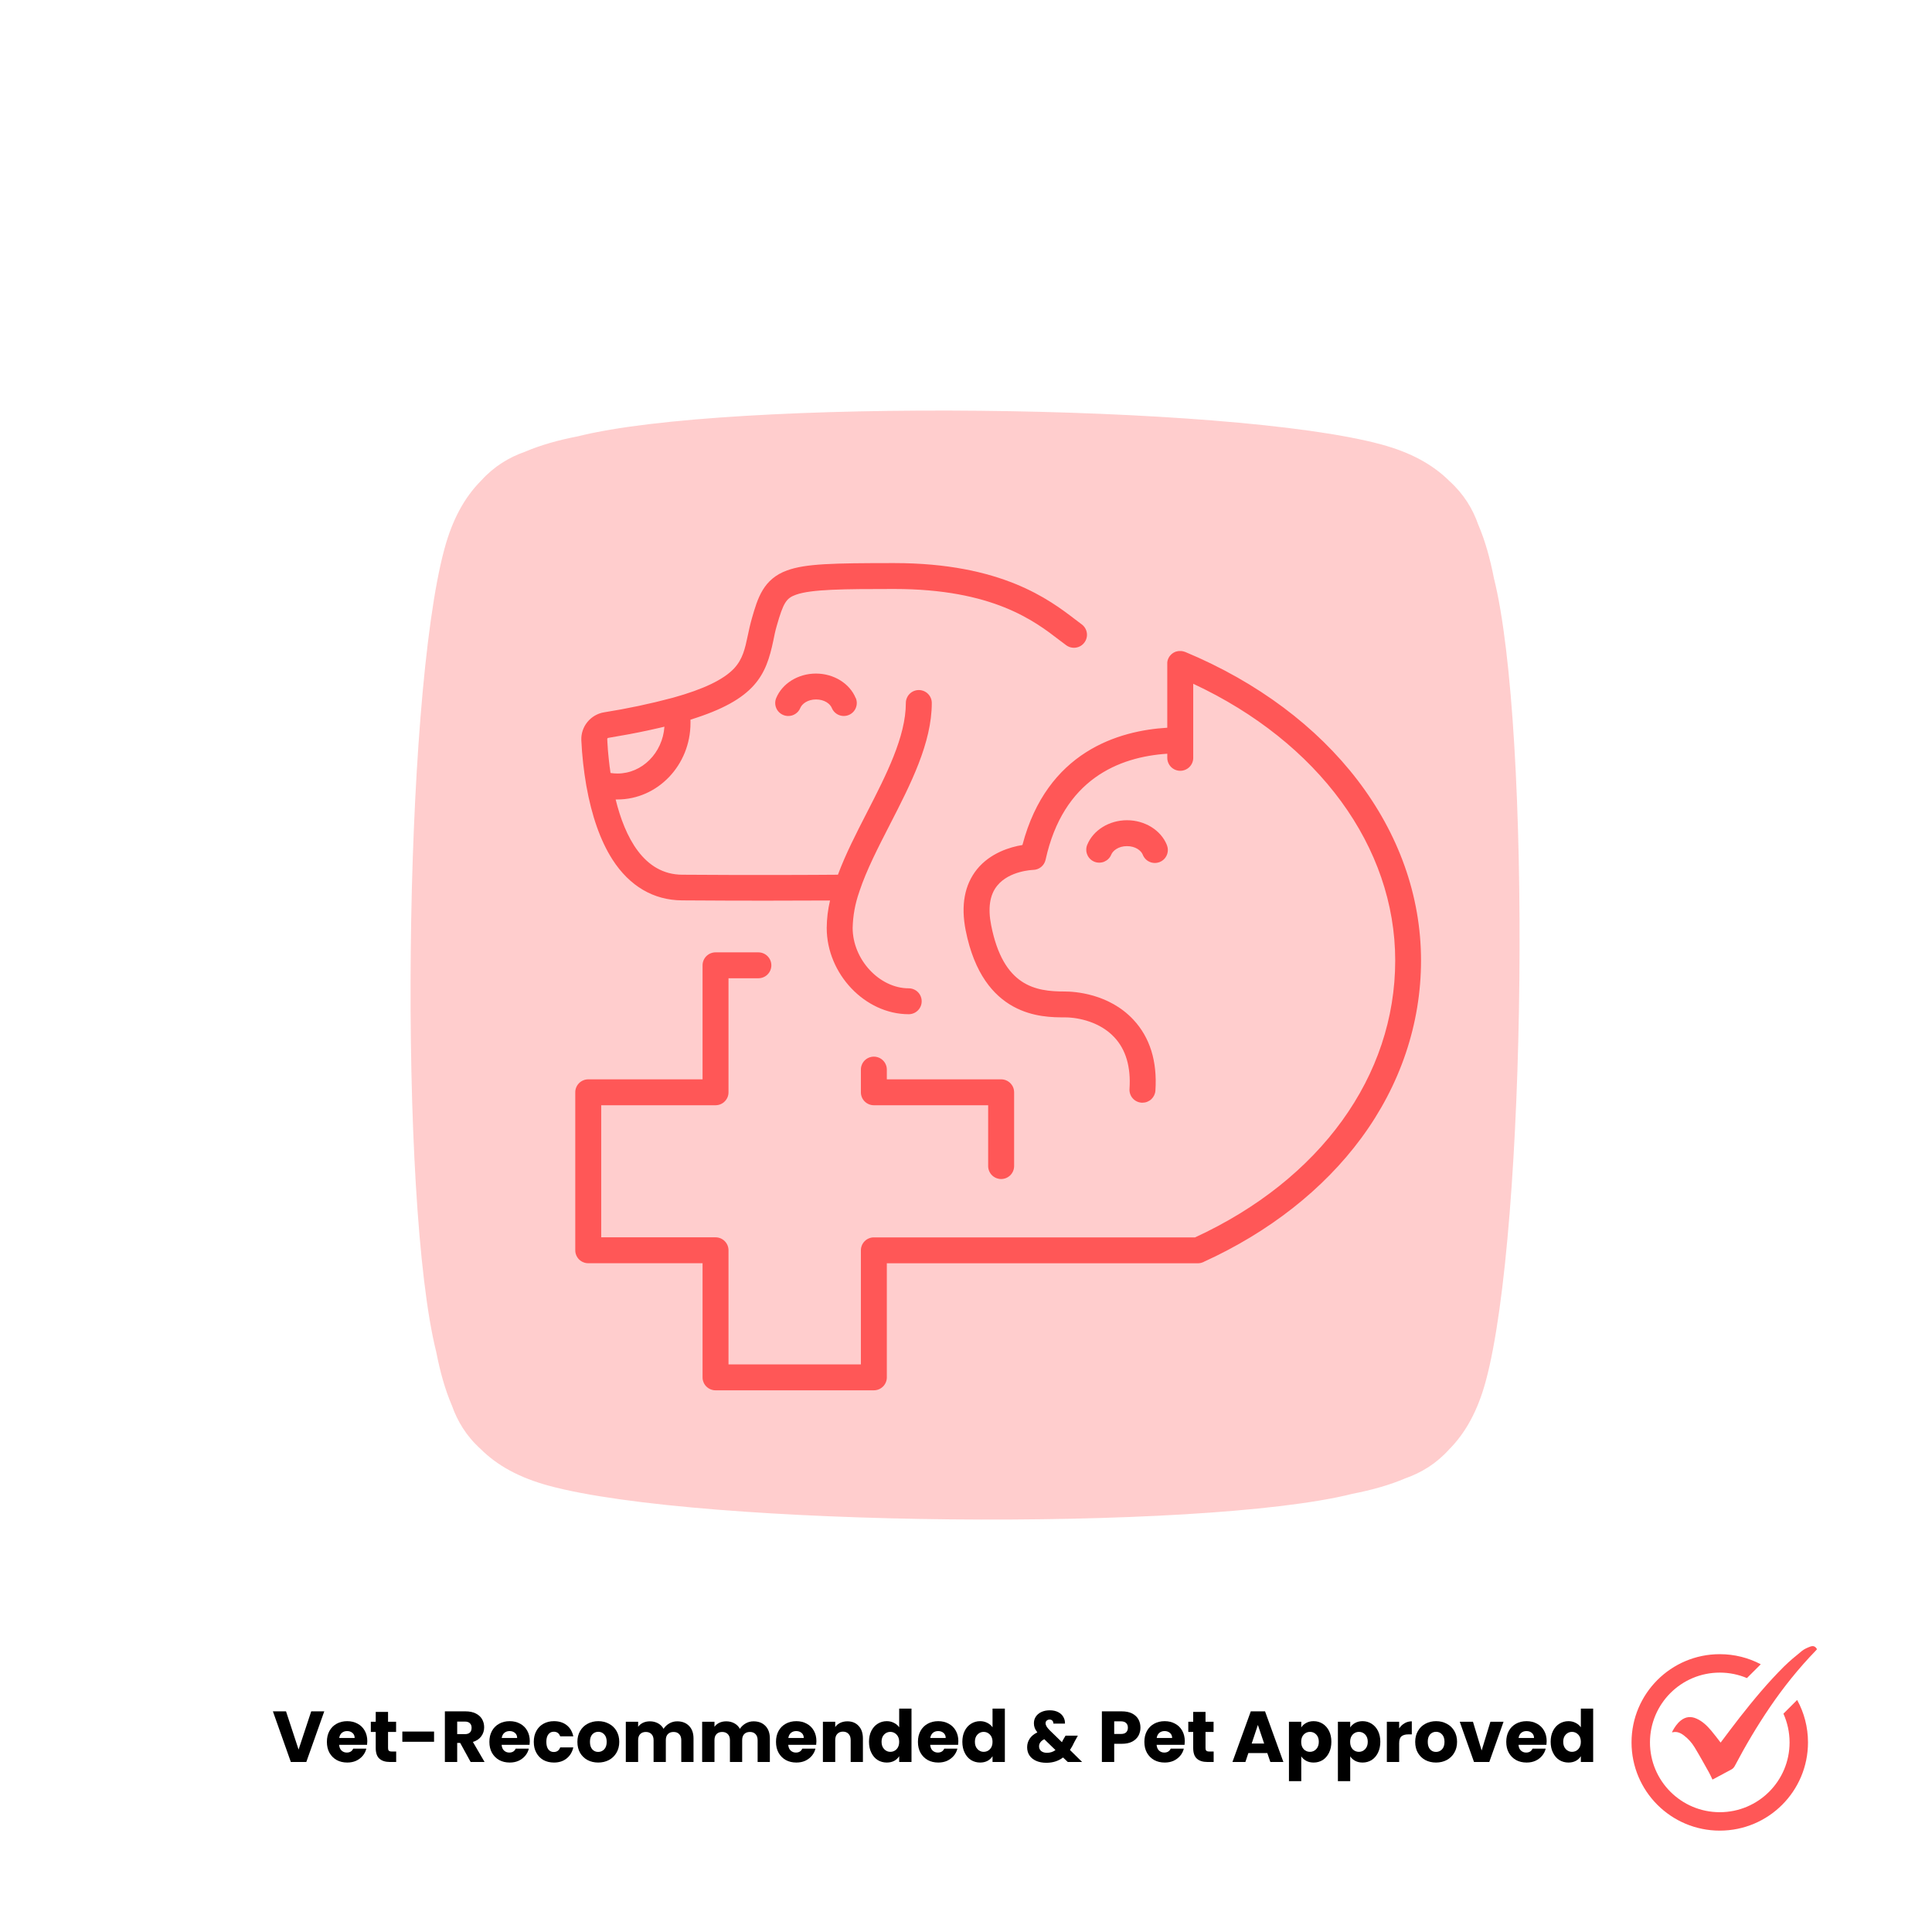 <svg xmlns="http://www.w3.org/2000/svg" xmlns:xlink="http://www.w3.org/1999/xlink" width="500" zoomAndPan="magnify" viewBox="0 0 375 375" height="500" preserveAspectRatio="xMidYMid meet" version="1.0"><defs><g/><clipPath id="4dbac9fd13"><path d="M 79.691 79.691 L 294.941 79.691 L 294.941 294.941 L 79.691 294.941 Z M 79.691 79.691 " clip-rule="nonzero"/></clipPath><clipPath id="a481478a16"><path d="M 111.609 109.293 L 275.859 109.293 L 275.859 285.543 L 111.609 285.543 Z M 111.609 109.293 " clip-rule="nonzero"/></clipPath><clipPath id="170f3e09a6"><path d="M 316.684 321 L 351 321 L 351 355.352 L 316.684 355.352 Z M 316.684 321 " clip-rule="nonzero"/></clipPath><clipPath id="1fcb30878c"><path d="M 324 319.352 L 352.684 319.352 L 352.684 346 L 324 346 Z M 324 319.352 " clip-rule="nonzero"/></clipPath></defs><g clip-path="url(#4dbac9fd13)"><path fill="#ffcdcd" d="M 262.449 289.961 C 266.344 289.199 269.785 288.227 272.797 286.934 C 275.879 285.848 278.738 284.133 281.285 281.32 C 284.504 278.07 286.828 273.801 288.371 268.133 C 296.355 238.738 297.293 141.48 289.969 112.223 C 289.207 108.324 288.234 104.883 286.941 101.867 C 285.859 98.785 284.148 95.926 281.34 93.379 C 278.09 90.148 273.812 87.816 268.133 86.273 C 238.727 78.285 141.473 77.344 112.211 84.68 C 108.32 85.434 104.887 86.406 101.875 87.695 C 98.785 88.781 95.918 90.496 93.367 93.312 C 90.141 96.562 87.812 100.836 86.273 106.508 C 78.285 135.926 77.344 233.152 84.676 262.426 C 85.438 266.332 86.41 269.781 87.711 272.805 C 88.797 275.879 90.504 278.734 93.312 281.273 C 96.562 284.5 100.836 286.828 106.508 288.371 C 135.891 296.355 233.211 297.293 262.449 289.961 " fill-opacity="1" fill-rule="evenodd"/></g><path fill="#ffcdcd" d="M 165.75 203.688 L 227.242 142.195 C 232.535 136.902 241.121 136.902 246.414 142.195 C 251.707 147.488 251.707 156.074 246.414 161.367 L 175.406 232.375 C 175.383 232.398 175.359 232.422 175.336 232.445 C 170.043 237.738 161.457 237.738 156.164 232.445 L 153.605 229.887 L 153.609 229.887 L 128.227 204.504 C 122.934 199.211 122.934 190.625 128.227 185.332 C 133.52 180.039 142.105 180.039 147.398 185.332 L 165.75 203.688 " fill-opacity="1" fill-rule="evenodd"/><g clip-path="url(#a481478a16)"><path fill="#ff5757" d="M 196.84 212.023 L 196.84 226.336 C 196.84 226.668 196.773 226.988 196.648 227.297 C 196.52 227.605 196.336 227.875 196.102 228.113 C 195.863 228.348 195.594 228.527 195.285 228.656 C 194.977 228.781 194.656 228.848 194.32 228.848 C 193.988 228.848 193.668 228.781 193.359 228.656 C 193.051 228.527 192.777 228.348 192.543 228.113 C 192.305 227.875 192.121 227.605 191.996 227.297 C 191.867 226.988 191.801 226.668 191.801 226.336 L 191.801 214.527 L 169.613 214.527 C 169.281 214.527 168.961 214.461 168.652 214.336 C 168.344 214.207 168.07 214.027 167.832 213.789 C 167.598 213.555 167.414 213.281 167.289 212.977 C 167.16 212.668 167.098 212.348 167.098 212.012 L 167.098 207.609 C 167.098 207.277 167.16 206.957 167.289 206.648 C 167.414 206.34 167.598 206.066 167.832 205.832 C 168.07 205.598 168.344 205.414 168.652 205.285 C 168.961 205.16 169.281 205.094 169.613 205.094 C 169.949 205.094 170.27 205.16 170.578 205.285 C 170.887 205.414 171.16 205.598 171.395 205.832 C 171.633 206.066 171.812 206.34 171.941 206.648 C 172.07 206.957 172.133 207.277 172.133 207.609 L 172.133 209.5 L 194.32 209.5 C 194.656 209.5 194.977 209.562 195.285 209.691 C 195.598 209.82 195.867 210.004 196.105 210.238 C 196.34 210.477 196.523 210.75 196.652 211.059 C 196.777 211.367 196.84 211.688 196.84 212.023 Z M 210.484 124.707 C 210.285 124.977 210.043 125.199 209.758 125.371 C 209.473 125.543 209.164 125.652 208.832 125.703 C 208.504 125.754 208.176 125.738 207.852 125.66 C 207.527 125.582 207.23 125.441 206.961 125.246 C 206.547 124.941 206.109 124.605 205.617 124.238 C 200.793 120.523 192.688 114.32 173.547 114.32 C 163.672 114.32 157.469 114.375 154.512 115.43 C 152.598 116.098 152.039 117.016 150.77 121.461 C 150.488 122.43 150.281 123.41 150.098 124.355 C 148.688 131.008 146.738 135.75 134.023 139.684 C 134.023 139.902 134.023 140.117 134.023 140.336 C 134.023 148.52 127.645 155.176 119.832 155.176 C 119.719 155.176 119.609 155.176 119.496 155.176 C 121.293 162.457 124.953 169.734 132.391 169.781 C 146.156 169.883 158.246 169.82 162.641 169.781 C 164.133 165.762 166.219 161.715 168.266 157.719 C 171.98 150.477 175.824 142.996 175.824 136.453 C 175.824 136.117 175.887 135.797 176.016 135.492 C 176.145 135.184 176.324 134.91 176.562 134.676 C 176.797 134.438 177.07 134.258 177.379 134.129 C 177.688 134.004 178.008 133.938 178.344 133.938 C 178.676 133.938 178.996 134.004 179.305 134.129 C 179.613 134.258 179.887 134.438 180.125 134.676 C 180.359 134.91 180.543 135.184 180.668 135.492 C 180.797 135.797 180.859 136.117 180.859 136.453 C 180.859 144.207 176.734 152.242 172.746 160.008 C 170.438 164.508 168.203 168.852 166.84 172.93 L 166.762 173.176 C 165.977 175.418 165.555 177.727 165.5 180.102 C 165.5 186.234 170.688 191.832 176.383 191.832 C 176.715 191.832 177.035 191.895 177.344 192.023 C 177.652 192.148 177.926 192.332 178.164 192.566 C 178.398 192.801 178.582 193.074 178.707 193.383 C 178.836 193.691 178.898 194.012 178.898 194.344 C 178.898 194.676 178.836 195 178.707 195.305 C 178.582 195.613 178.398 195.887 178.164 196.121 C 177.926 196.355 177.652 196.539 177.344 196.668 C 177.035 196.793 176.715 196.859 176.383 196.859 C 167.902 196.859 160.465 189.031 160.465 180.102 C 160.48 178.305 160.695 176.531 161.109 174.785 C 158.277 174.785 153.816 174.82 148.395 174.82 C 143.645 174.82 138.148 174.801 132.363 174.762 C 126.848 174.73 122.184 171.984 118.875 166.832 C 116.547 163.203 114.848 158.375 113.801 152.477 C 113.297 149.562 112.973 146.629 112.836 143.68 C 112.809 143.035 112.898 142.41 113.102 141.801 C 113.305 141.191 113.609 140.637 114.016 140.141 C 114.422 139.641 114.902 139.23 115.457 138.906 C 116.016 138.582 116.609 138.367 117.246 138.262 C 121.742 137.551 126.191 136.609 130.594 135.434 C 136.559 133.781 140.449 131.91 142.492 129.734 C 144.172 127.918 144.609 125.891 145.152 123.324 C 145.371 122.293 145.598 121.227 145.922 120.086 C 147.059 116.129 148.133 112.379 152.812 110.703 C 156.387 109.418 161.605 109.293 173.547 109.293 C 194.398 109.293 203.699 116.414 208.711 120.242 C 209.156 120.578 209.57 120.91 209.961 121.188 C 210.23 121.387 210.449 121.629 210.621 121.914 C 210.793 122.199 210.906 122.508 210.953 122.84 C 211.004 123.168 210.988 123.496 210.906 123.82 C 210.824 124.145 210.684 124.441 210.484 124.707 Z M 128.965 141.051 L 128.949 141.051 L 128.152 141.242 C 127.586 141.375 127.008 141.504 126.414 141.633 L 125.648 141.801 L 124.777 141.98 L 124.566 142.027 L 123.895 142.164 C 123.297 142.285 122.684 142.402 122.059 142.52 C 120.789 142.754 119.465 142.988 118.082 143.219 C 117.934 143.242 117.863 143.328 117.867 143.473 C 117.867 143.676 117.887 143.887 117.898 144.105 C 117.918 144.441 117.941 144.797 117.969 145.172 C 117.969 145.418 118.008 145.668 118.027 145.93 C 118.027 146.07 118.055 146.219 118.066 146.367 C 118.082 146.512 118.09 146.645 118.109 146.789 C 118.125 146.934 118.133 147.074 118.152 147.223 C 118.168 147.371 118.191 147.594 118.211 147.785 C 118.238 148.043 118.273 148.312 118.305 148.586 C 118.305 148.656 118.305 148.727 118.332 148.793 L 118.395 149.246 C 118.426 149.508 118.465 149.766 118.504 150.035 C 118.949 150.105 119.395 150.141 119.848 150.141 C 124.652 150.141 128.613 146.125 128.965 141.051 Z M 228.801 126.359 C 228.977 126.34 229.148 126.34 229.32 126.359 C 229.148 126.336 228.977 126.336 228.801 126.359 Z M 232.496 245.203 C 232.668 245.203 232.836 245.184 233.004 245.148 C 232.832 245.184 232.66 245.203 232.484 245.203 Z M 202.184 167.066 L 230.031 126.535 L 230.004 126.535 C 229.918 126.5 229.828 126.473 229.738 126.449 L 229.613 126.418 C 229.516 126.395 229.418 126.379 229.32 126.367 C 229.148 126.352 228.977 126.352 228.801 126.367 C 228.719 126.375 228.637 126.387 228.555 126.406 L 228.344 126.457 C 228.332 126.457 228.32 126.457 228.312 126.457 C 228.234 126.48 228.156 126.508 228.082 126.543 C 228.016 126.57 227.953 126.598 227.891 126.633 L 227.84 126.66 L 227.652 126.773 C 227.586 126.816 227.523 126.867 227.461 126.918 C 227.398 126.965 227.344 127.016 227.293 127.07 C 227.227 127.129 227.172 127.191 227.121 127.258 C 227.07 127.312 227.027 127.371 226.984 127.434 L 226.957 127.473 C 226.918 127.535 226.883 127.594 226.848 127.656 C 226.812 127.719 226.785 127.781 226.758 127.844 L 226.738 127.891 C 226.707 127.961 226.684 128.031 226.66 128.105 C 226.637 128.18 226.617 128.258 226.598 128.336 C 226.598 128.336 226.598 128.355 226.598 128.363 C 226.598 128.438 226.574 128.516 226.566 128.594 C 226.562 128.68 226.562 128.766 226.566 128.852 L 226.566 141.25 C 217.105 141.812 203.223 145.887 198.453 164.016 C 196.102 164.402 192.25 165.52 189.645 168.711 C 187.215 171.727 186.473 175.707 187.441 180.602 C 190.801 197.469 202.301 197.469 206.633 197.469 C 209.551 197.469 213.617 198.473 216.281 201.324 C 218.527 203.715 219.52 207.086 219.238 211.348 C 219.215 211.684 219.254 212.008 219.363 212.324 C 219.469 212.645 219.633 212.926 219.852 213.18 C 220.074 213.43 220.336 213.629 220.637 213.777 C 220.938 213.926 221.254 214.008 221.59 214.031 C 221.645 214.035 221.699 214.035 221.758 214.031 C 222.074 214.031 222.383 213.973 222.68 213.855 C 222.977 213.734 223.242 213.57 223.477 213.352 C 223.707 213.133 223.891 212.879 224.027 212.594 C 224.164 212.305 224.246 212.004 224.266 211.684 C 224.645 205.988 223.199 201.344 219.965 197.898 C 215.223 192.84 208.562 192.449 206.637 192.449 C 200.973 192.449 194.738 191.441 192.391 179.629 C 191.719 176.277 192.113 173.684 193.547 171.922 C 195.895 168.988 200.488 168.852 200.523 168.848 C 200.809 168.844 201.082 168.793 201.352 168.695 C 201.617 168.598 201.859 168.461 202.082 168.281 C 202.301 168.102 202.484 167.891 202.633 167.652 C 202.781 167.41 202.887 167.148 202.949 166.871 C 206.383 151.227 217.199 146.91 226.57 146.297 L 226.57 147.098 C 226.57 147.43 226.633 147.75 226.762 148.059 C 226.891 148.367 227.07 148.637 227.309 148.875 C 227.543 149.109 227.816 149.289 228.125 149.418 C 228.434 149.547 228.754 149.609 229.086 149.609 C 229.422 149.609 229.742 149.547 230.051 149.418 C 230.359 149.289 230.633 149.109 230.867 148.875 C 231.105 148.637 231.285 148.367 231.414 148.059 C 231.543 147.75 231.605 147.43 231.605 147.098 L 231.605 132.719 C 255.891 144.055 270.809 164.359 270.809 186.426 C 270.809 208.879 256.301 228.949 231.965 240.176 L 169.613 240.176 C 169.281 240.176 168.961 240.238 168.652 240.367 C 168.344 240.492 168.07 240.676 167.832 240.91 C 167.598 241.148 167.414 241.418 167.289 241.727 C 167.16 242.035 167.098 242.355 167.098 242.688 L 167.098 264.832 L 141.402 264.832 L 141.402 242.68 C 141.402 242.344 141.34 242.023 141.211 241.715 C 141.082 241.41 140.902 241.137 140.664 240.902 C 140.43 240.664 140.156 240.484 139.848 240.355 C 139.539 240.227 139.219 240.164 138.883 240.164 L 116.695 240.164 L 116.695 214.527 L 138.883 214.527 C 139.219 214.527 139.539 214.461 139.848 214.336 C 140.156 214.207 140.43 214.027 140.664 213.789 C 140.902 213.555 141.082 213.281 141.211 212.977 C 141.34 212.668 141.402 212.348 141.402 212.012 L 141.402 189.879 L 147.199 189.879 C 147.531 189.879 147.855 189.816 148.164 189.688 C 148.473 189.562 148.742 189.379 148.98 189.145 C 149.215 188.91 149.398 188.637 149.527 188.328 C 149.652 188.02 149.719 187.699 149.719 187.367 C 149.719 187.035 149.652 186.711 149.527 186.406 C 149.398 186.098 149.215 185.824 148.98 185.59 C 148.742 185.355 148.473 185.172 148.164 185.043 C 147.855 184.918 147.531 184.852 147.199 184.852 L 138.883 184.852 C 138.551 184.852 138.23 184.918 137.922 185.043 C 137.613 185.172 137.34 185.355 137.102 185.59 C 136.867 185.824 136.684 186.098 136.559 186.406 C 136.43 186.711 136.367 187.035 136.367 187.367 L 136.367 209.5 L 114.18 209.5 C 113.844 209.5 113.523 209.562 113.215 209.691 C 112.906 209.816 112.633 210 112.398 210.234 C 112.16 210.473 111.98 210.742 111.852 211.051 C 111.723 211.359 111.66 211.68 111.66 212.012 L 111.66 242.68 C 111.66 243.012 111.723 243.332 111.852 243.641 C 111.98 243.949 112.16 244.219 112.398 244.457 C 112.633 244.691 112.906 244.871 113.215 245 C 113.523 245.129 113.844 245.191 114.18 245.191 L 136.367 245.191 L 136.367 267.344 C 136.367 267.676 136.43 268 136.559 268.305 C 136.684 268.613 136.867 268.887 137.102 269.121 C 137.34 269.355 137.613 269.539 137.922 269.668 C 138.23 269.793 138.551 269.859 138.883 269.859 L 169.613 269.859 C 169.949 269.859 170.27 269.793 170.578 269.668 C 170.887 269.539 171.16 269.355 171.395 269.121 C 171.633 268.887 171.812 268.613 171.941 268.305 C 172.07 268 172.133 267.676 172.133 267.344 L 172.133 245.203 L 232.484 245.203 C 232.656 245.203 232.828 245.184 232.996 245.152 L 233.012 245.152 C 233.086 245.133 233.164 245.113 233.238 245.09 C 233.316 245.066 233.391 245.039 233.469 245.008 L 233.582 244.957 L 233.633 244.93 C 246.305 239.164 256.879 230.855 264.219 220.906 C 271.809 210.617 275.82 198.691 275.82 186.43 C 275.82 161.238 258.273 138.305 230.031 126.535 Z M 205.617 285.535 L 205.68 285.508 L 205.73 285.484 Z M 166.098 135.516 C 164.938 132.66 161.836 130.738 158.375 130.738 C 154.918 130.738 151.82 132.66 150.652 135.516 C 150.527 135.824 150.465 136.145 150.469 136.477 C 150.473 136.812 150.539 137.129 150.668 137.438 C 150.801 137.742 150.984 138.016 151.223 138.246 C 151.461 138.48 151.734 138.66 152.047 138.785 C 152.348 138.91 152.664 138.973 152.992 138.973 C 153.508 138.977 153.98 138.836 154.41 138.547 C 154.836 138.262 155.148 137.883 155.344 137.402 C 155.68 136.613 156.762 135.762 158.395 135.762 C 160.031 135.762 161.125 136.613 161.449 137.402 C 161.574 137.711 161.754 137.984 161.988 138.223 C 162.223 138.461 162.496 138.645 162.801 138.773 C 163.109 138.902 163.43 138.969 163.766 138.969 C 164.098 138.973 164.422 138.91 164.73 138.785 C 165.039 138.66 165.312 138.48 165.551 138.246 C 165.789 138.012 165.973 137.742 166.102 137.434 C 166.23 137.125 166.297 136.809 166.301 136.473 C 166.301 136.141 166.242 135.82 166.117 135.512 Z M 226.477 163.98 C 225.312 161.125 222.211 159.207 218.75 159.207 C 215.293 159.207 212.191 161.125 211.027 163.984 C 210.902 164.293 210.84 164.613 210.844 164.945 C 210.844 165.281 210.91 165.602 211.043 165.906 C 211.172 166.215 211.355 166.484 211.594 166.719 C 211.832 166.953 212.105 167.133 212.414 167.258 C 212.723 167.383 213.047 167.445 213.379 167.441 C 213.715 167.441 214.035 167.375 214.344 167.246 C 214.648 167.113 214.922 166.93 215.156 166.695 C 215.391 166.457 215.57 166.184 215.695 165.875 C 216.031 165.086 217.109 164.234 218.746 164.234 C 220.387 164.234 221.477 165.086 221.801 165.875 C 221.922 166.191 222.098 166.473 222.332 166.719 C 222.566 166.965 222.836 167.156 223.148 167.289 C 223.461 167.426 223.785 167.496 224.125 167.5 C 224.465 167.504 224.793 167.441 225.105 167.316 C 225.422 167.188 225.699 167.004 225.938 166.766 C 226.18 166.523 226.363 166.246 226.488 165.934 C 226.617 165.621 226.68 165.293 226.676 164.953 C 226.672 164.617 226.602 164.293 226.465 163.98 Z M 226.477 163.98 " fill-opacity="1" fill-rule="nonzero"/></g><g clip-path="url(#170f3e09a6)"><path fill="#ff5757" d="M 348.824 329.961 L 346.16 332.625 C 346.926 334.324 347.355 336.215 347.355 338.199 C 347.355 345.684 341.289 351.746 333.809 351.746 C 326.324 351.746 320.258 345.684 320.258 338.199 C 320.258 330.719 326.324 324.652 333.809 324.652 C 335.676 324.652 337.457 325.031 339.078 325.715 L 341.762 323.031 C 339.387 321.781 336.68 321.074 333.805 321.074 C 324.348 321.074 316.68 328.742 316.68 338.199 C 316.68 347.66 324.348 355.324 333.805 355.324 C 343.266 355.324 350.93 347.66 350.93 338.199 C 350.93 335.215 350.168 332.406 348.824 329.961 Z M 348.824 329.961 " fill-opacity="1" fill-rule="nonzero"/></g><g clip-path="url(#1fcb30878c)"><path fill="#ff5757" d="M 332.387 345.418 C 332.156 344.938 331.961 344.473 331.715 344.035 C 330.797 342.398 329.895 340.758 328.922 339.156 C 328.383 338.27 327.691 337.484 326.852 336.852 C 326.184 336.344 325.457 336.008 324.539 336.262 C 324.574 336.156 324.594 336.082 324.629 336.016 C 325.051 335.242 325.535 334.512 326.234 333.953 C 327.184 333.199 328.199 333.086 329.312 333.59 C 330.461 334.105 331.328 334.957 332.125 335.887 C 332.762 336.637 333.344 337.434 333.961 338.219 C 333.973 338.211 334.004 338.195 334.023 338.168 C 335.238 336.566 336.43 334.945 337.672 333.363 C 340.379 329.914 343.18 326.539 346.297 323.449 C 347.383 322.379 348.57 321.402 349.758 320.441 C 350.219 320.07 350.797 319.82 351.355 319.609 C 351.977 319.375 352.371 319.566 352.68 320.113 C 352.605 320.199 352.527 320.289 352.445 320.379 C 349.137 323.793 346.172 327.488 343.5 331.418 C 341.023 335.066 338.781 338.855 336.727 342.758 C 336.555 343.086 336.332 343.32 335.996 343.492 C 334.793 344.117 333.605 344.766 332.387 345.418 Z M 332.387 345.418 " fill-opacity="1" fill-rule="nonzero"/></g><g fill="#000000" fill-opacity="1"><g transform="translate(52.845, 342)"><g><path d="M 10.094 -9.828 L 6.609 0 L 3.609 0 L 0.125 -9.828 L 2.672 -9.828 L 5.109 -2.406 L 7.562 -9.828 Z M 10.094 -9.828 "/></g></g></g><g fill="#000000" fill-opacity="1"><g transform="translate(63.059, 342)"><g><path d="M 8.234 -4.031 C 8.234 -3.812 8.219 -3.578 8.188 -3.328 L 2.766 -3.328 C 2.805 -2.848 2.961 -2.477 3.234 -2.219 C 3.516 -1.957 3.852 -1.828 4.25 -1.828 C 4.852 -1.828 5.27 -2.082 5.5 -2.594 L 8.047 -2.594 C 7.922 -2.07 7.688 -1.609 7.344 -1.203 C 7 -0.797 6.57 -0.473 6.062 -0.234 C 5.551 -0.004 4.977 0.109 4.344 0.109 C 3.57 0.109 2.891 -0.051 2.297 -0.375 C 1.703 -0.707 1.234 -1.176 0.891 -1.781 C 0.555 -2.383 0.391 -3.094 0.391 -3.906 C 0.391 -4.719 0.555 -5.426 0.891 -6.031 C 1.223 -6.633 1.688 -7.098 2.281 -7.422 C 2.875 -7.754 3.562 -7.922 4.344 -7.922 C 5.094 -7.922 5.758 -7.758 6.344 -7.438 C 6.938 -7.125 7.398 -6.672 7.734 -6.078 C 8.066 -5.492 8.234 -4.812 8.234 -4.031 Z M 5.781 -4.656 C 5.781 -5.07 5.641 -5.398 5.359 -5.641 C 5.078 -5.879 4.727 -6 4.312 -6 C 3.906 -6 3.566 -5.883 3.297 -5.656 C 3.023 -5.426 2.852 -5.094 2.781 -4.656 Z M 5.781 -4.656 "/></g></g></g><g fill="#000000" fill-opacity="1"><g transform="translate(71.679, 342)"><g><path d="M 5.219 -2.031 L 5.219 0 L 4 0 C 3.133 0 2.457 -0.211 1.969 -0.641 C 1.488 -1.066 1.25 -1.758 1.25 -2.719 L 1.25 -5.828 L 0.297 -5.828 L 0.297 -7.812 L 1.25 -7.812 L 1.25 -9.719 L 3.641 -9.719 L 3.641 -7.812 L 5.203 -7.812 L 5.203 -5.828 L 3.641 -5.828 L 3.641 -2.688 C 3.641 -2.457 3.691 -2.289 3.797 -2.188 C 3.91 -2.082 4.102 -2.031 4.375 -2.031 Z M 5.219 -2.031 "/></g></g></g><g fill="#000000" fill-opacity="1"><g transform="translate(77.359, 342)"><g><path d="M 6.891 -5.906 L 6.891 -3.922 L 0.734 -3.922 L 0.734 -5.906 Z M 6.891 -5.906 "/></g></g></g><g fill="#000000" fill-opacity="1"><g transform="translate(85.475, 342)"><g><path d="M 5.875 0 L 3.844 -3.703 L 3.266 -3.703 L 3.266 0 L 0.875 0 L 0.875 -9.828 L 4.891 -9.828 C 5.66 -9.828 6.316 -9.691 6.859 -9.422 C 7.41 -9.148 7.82 -8.781 8.094 -8.312 C 8.363 -7.844 8.5 -7.316 8.5 -6.734 C 8.5 -6.078 8.312 -5.492 7.938 -4.984 C 7.57 -4.473 7.031 -4.109 6.312 -3.891 L 8.578 0 Z M 3.266 -5.406 L 4.75 -5.406 C 5.188 -5.406 5.516 -5.508 5.734 -5.719 C 5.953 -5.938 6.062 -6.242 6.062 -6.641 C 6.062 -7.016 5.953 -7.305 5.734 -7.516 C 5.516 -7.734 5.188 -7.844 4.75 -7.844 L 3.266 -7.844 Z M 3.266 -5.406 "/></g></g></g><g fill="#000000" fill-opacity="1"><g transform="translate(94.598, 342)"><g><path d="M 8.234 -4.031 C 8.234 -3.812 8.219 -3.578 8.188 -3.328 L 2.766 -3.328 C 2.805 -2.848 2.961 -2.477 3.234 -2.219 C 3.516 -1.957 3.852 -1.828 4.25 -1.828 C 4.852 -1.828 5.27 -2.082 5.5 -2.594 L 8.047 -2.594 C 7.922 -2.07 7.688 -1.609 7.344 -1.203 C 7 -0.797 6.57 -0.473 6.062 -0.234 C 5.551 -0.004 4.977 0.109 4.344 0.109 C 3.57 0.109 2.891 -0.051 2.297 -0.375 C 1.703 -0.707 1.234 -1.176 0.891 -1.781 C 0.555 -2.383 0.391 -3.094 0.391 -3.906 C 0.391 -4.719 0.555 -5.426 0.891 -6.031 C 1.223 -6.633 1.688 -7.098 2.281 -7.422 C 2.875 -7.754 3.562 -7.922 4.344 -7.922 C 5.094 -7.922 5.758 -7.758 6.344 -7.438 C 6.938 -7.125 7.398 -6.672 7.734 -6.078 C 8.066 -5.492 8.234 -4.812 8.234 -4.031 Z M 5.781 -4.656 C 5.781 -5.07 5.641 -5.398 5.359 -5.641 C 5.078 -5.879 4.727 -6 4.312 -6 C 3.906 -6 3.566 -5.883 3.297 -5.656 C 3.023 -5.426 2.852 -5.094 2.781 -4.656 Z M 5.781 -4.656 "/></g></g></g><g fill="#000000" fill-opacity="1"><g transform="translate(103.217, 342)"><g><path d="M 0.391 -3.906 C 0.391 -4.719 0.555 -5.426 0.891 -6.031 C 1.223 -6.633 1.68 -7.098 2.266 -7.422 C 2.859 -7.754 3.539 -7.922 4.312 -7.922 C 5.289 -7.922 6.109 -7.664 6.766 -7.156 C 7.422 -6.645 7.852 -5.922 8.062 -4.984 L 5.516 -4.984 C 5.297 -5.578 4.879 -5.875 4.266 -5.875 C 3.828 -5.875 3.477 -5.703 3.219 -5.359 C 2.957 -5.023 2.828 -4.539 2.828 -3.906 C 2.828 -3.27 2.957 -2.781 3.219 -2.438 C 3.477 -2.102 3.828 -1.938 4.266 -1.938 C 4.879 -1.938 5.297 -2.234 5.516 -2.828 L 8.062 -2.828 C 7.852 -1.91 7.414 -1.191 6.75 -0.672 C 6.094 -0.148 5.281 0.109 4.312 0.109 C 3.539 0.109 2.859 -0.051 2.266 -0.375 C 1.68 -0.707 1.223 -1.176 0.891 -1.781 C 0.555 -2.383 0.391 -3.094 0.391 -3.906 Z M 0.391 -3.906 "/></g></g></g><g fill="#000000" fill-opacity="1"><g transform="translate(111.682, 342)"><g><path d="M 4.422 0.109 C 3.66 0.109 2.973 -0.051 2.359 -0.375 C 1.742 -0.707 1.258 -1.176 0.906 -1.781 C 0.562 -2.383 0.391 -3.094 0.391 -3.906 C 0.391 -4.707 0.566 -5.41 0.922 -6.016 C 1.273 -6.629 1.758 -7.098 2.375 -7.422 C 2.988 -7.754 3.68 -7.922 4.453 -7.922 C 5.211 -7.922 5.898 -7.754 6.516 -7.422 C 7.141 -7.098 7.629 -6.629 7.984 -6.016 C 8.336 -5.41 8.516 -4.707 8.516 -3.906 C 8.516 -3.102 8.332 -2.395 7.969 -1.781 C 7.613 -1.176 7.125 -0.707 6.5 -0.375 C 5.883 -0.051 5.191 0.109 4.422 0.109 Z M 4.422 -1.953 C 4.879 -1.953 5.27 -2.117 5.594 -2.453 C 5.914 -2.797 6.078 -3.281 6.078 -3.906 C 6.078 -4.531 5.922 -5.008 5.609 -5.344 C 5.297 -5.688 4.91 -5.859 4.453 -5.859 C 3.984 -5.859 3.594 -5.691 3.281 -5.359 C 2.977 -5.023 2.828 -4.539 2.828 -3.906 C 2.828 -3.281 2.977 -2.797 3.281 -2.453 C 3.582 -2.117 3.961 -1.953 4.422 -1.953 Z M 4.422 -1.953 "/></g></g></g><g fill="#000000" fill-opacity="1"><g transform="translate(120.595, 342)"><g><path d="M 10.844 -7.891 C 11.812 -7.891 12.582 -7.594 13.156 -7 C 13.727 -6.414 14.016 -5.602 14.016 -4.562 L 14.016 0 L 11.641 0 L 11.641 -4.234 C 11.641 -4.742 11.504 -5.133 11.234 -5.406 C 10.973 -5.688 10.609 -5.828 10.141 -5.828 C 9.672 -5.828 9.301 -5.688 9.031 -5.406 C 8.77 -5.133 8.641 -4.742 8.641 -4.234 L 8.641 0 L 6.266 0 L 6.266 -4.234 C 6.266 -4.742 6.129 -5.133 5.859 -5.406 C 5.586 -5.688 5.223 -5.828 4.766 -5.828 C 4.297 -5.828 3.926 -5.688 3.656 -5.406 C 3.395 -5.133 3.266 -4.742 3.266 -4.234 L 3.266 0 L 0.875 0 L 0.875 -7.812 L 3.266 -7.812 L 3.266 -6.828 C 3.504 -7.16 3.816 -7.422 4.203 -7.609 C 4.598 -7.797 5.047 -7.891 5.547 -7.891 C 6.129 -7.891 6.648 -7.766 7.109 -7.516 C 7.578 -7.266 7.941 -6.906 8.203 -6.438 C 8.473 -6.863 8.844 -7.211 9.312 -7.484 C 9.781 -7.754 10.289 -7.891 10.844 -7.891 Z M 10.844 -7.891 "/></g></g></g><g fill="#000000" fill-opacity="1"><g transform="translate(135.413, 342)"><g><path d="M 10.844 -7.891 C 11.812 -7.891 12.582 -7.594 13.156 -7 C 13.727 -6.414 14.016 -5.602 14.016 -4.562 L 14.016 0 L 11.641 0 L 11.641 -4.234 C 11.641 -4.742 11.504 -5.133 11.234 -5.406 C 10.973 -5.688 10.609 -5.828 10.141 -5.828 C 9.672 -5.828 9.301 -5.688 9.031 -5.406 C 8.77 -5.133 8.641 -4.742 8.641 -4.234 L 8.641 0 L 6.266 0 L 6.266 -4.234 C 6.266 -4.742 6.129 -5.133 5.859 -5.406 C 5.586 -5.688 5.223 -5.828 4.766 -5.828 C 4.297 -5.828 3.926 -5.688 3.656 -5.406 C 3.395 -5.133 3.266 -4.742 3.266 -4.234 L 3.266 0 L 0.875 0 L 0.875 -7.812 L 3.266 -7.812 L 3.266 -6.828 C 3.504 -7.16 3.816 -7.422 4.203 -7.609 C 4.598 -7.797 5.047 -7.891 5.547 -7.891 C 6.129 -7.891 6.648 -7.766 7.109 -7.516 C 7.578 -7.266 7.941 -6.906 8.203 -6.438 C 8.473 -6.863 8.844 -7.211 9.312 -7.484 C 9.781 -7.754 10.289 -7.891 10.844 -7.891 Z M 10.844 -7.891 "/></g></g></g><g fill="#000000" fill-opacity="1"><g transform="translate(150.231, 342)"><g><path d="M 8.234 -4.031 C 8.234 -3.812 8.219 -3.578 8.188 -3.328 L 2.766 -3.328 C 2.805 -2.848 2.961 -2.477 3.234 -2.219 C 3.516 -1.957 3.852 -1.828 4.25 -1.828 C 4.852 -1.828 5.27 -2.082 5.5 -2.594 L 8.047 -2.594 C 7.922 -2.07 7.688 -1.609 7.344 -1.203 C 7 -0.797 6.57 -0.473 6.062 -0.234 C 5.551 -0.004 4.977 0.109 4.344 0.109 C 3.57 0.109 2.891 -0.051 2.297 -0.375 C 1.703 -0.707 1.234 -1.176 0.891 -1.781 C 0.555 -2.383 0.391 -3.094 0.391 -3.906 C 0.391 -4.719 0.555 -5.426 0.891 -6.031 C 1.223 -6.633 1.688 -7.098 2.281 -7.422 C 2.875 -7.754 3.562 -7.922 4.344 -7.922 C 5.094 -7.922 5.758 -7.758 6.344 -7.438 C 6.938 -7.125 7.398 -6.672 7.734 -6.078 C 8.066 -5.492 8.234 -4.812 8.234 -4.031 Z M 5.781 -4.656 C 5.781 -5.07 5.641 -5.398 5.359 -5.641 C 5.078 -5.879 4.727 -6 4.312 -6 C 3.906 -6 3.566 -5.883 3.297 -5.656 C 3.023 -5.426 2.852 -5.094 2.781 -4.656 Z M 5.781 -4.656 "/></g></g></g><g fill="#000000" fill-opacity="1"><g transform="translate(158.85, 342)"><g><path d="M 5.625 -7.891 C 6.539 -7.891 7.27 -7.594 7.812 -7 C 8.363 -6.414 8.641 -5.602 8.641 -4.562 L 8.641 0 L 6.266 0 L 6.266 -4.234 C 6.266 -4.766 6.129 -5.172 5.859 -5.453 C 5.586 -5.742 5.223 -5.891 4.766 -5.891 C 4.305 -5.891 3.941 -5.742 3.672 -5.453 C 3.398 -5.172 3.266 -4.766 3.266 -4.234 L 3.266 0 L 0.875 0 L 0.875 -7.812 L 3.266 -7.812 L 3.266 -6.781 C 3.504 -7.125 3.828 -7.395 4.234 -7.594 C 4.648 -7.789 5.113 -7.891 5.625 -7.891 Z M 5.625 -7.891 "/></g></g></g><g fill="#000000" fill-opacity="1"><g transform="translate(168.281, 342)"><g><path d="M 0.391 -3.922 C 0.391 -4.723 0.539 -5.426 0.844 -6.031 C 1.145 -6.633 1.555 -7.098 2.078 -7.422 C 2.609 -7.754 3.195 -7.922 3.844 -7.922 C 4.352 -7.922 4.816 -7.812 5.234 -7.594 C 5.66 -7.383 6 -7.098 6.25 -6.734 L 6.25 -10.359 L 8.641 -10.359 L 8.641 0 L 6.25 0 L 6.25 -1.125 C 6.02 -0.75 5.695 -0.445 5.281 -0.219 C 4.863 0 4.383 0.109 3.844 0.109 C 3.195 0.109 2.609 -0.051 2.078 -0.375 C 1.555 -0.707 1.145 -1.18 0.844 -1.797 C 0.539 -2.41 0.391 -3.117 0.391 -3.922 Z M 6.25 -3.906 C 6.25 -4.5 6.082 -4.969 5.75 -5.312 C 5.414 -5.664 5.008 -5.844 4.531 -5.844 C 4.062 -5.844 3.66 -5.672 3.328 -5.328 C 2.992 -4.984 2.828 -4.516 2.828 -3.922 C 2.828 -3.328 2.992 -2.852 3.328 -2.5 C 3.66 -2.145 4.062 -1.969 4.531 -1.969 C 5.008 -1.969 5.414 -2.141 5.75 -2.484 C 6.082 -2.836 6.25 -3.312 6.25 -3.906 Z M 6.25 -3.906 "/></g></g></g><g fill="#000000" fill-opacity="1"><g transform="translate(177.781, 342)"><g><path d="M 8.234 -4.031 C 8.234 -3.812 8.219 -3.578 8.188 -3.328 L 2.766 -3.328 C 2.805 -2.848 2.961 -2.477 3.234 -2.219 C 3.516 -1.957 3.852 -1.828 4.25 -1.828 C 4.852 -1.828 5.27 -2.082 5.5 -2.594 L 8.047 -2.594 C 7.922 -2.07 7.688 -1.609 7.344 -1.203 C 7 -0.797 6.57 -0.473 6.062 -0.234 C 5.551 -0.004 4.977 0.109 4.344 0.109 C 3.57 0.109 2.891 -0.051 2.297 -0.375 C 1.703 -0.707 1.234 -1.176 0.891 -1.781 C 0.555 -2.383 0.391 -3.094 0.391 -3.906 C 0.391 -4.719 0.555 -5.426 0.891 -6.031 C 1.223 -6.633 1.688 -7.098 2.281 -7.422 C 2.875 -7.754 3.562 -7.922 4.344 -7.922 C 5.094 -7.922 5.758 -7.758 6.344 -7.438 C 6.938 -7.125 7.398 -6.672 7.734 -6.078 C 8.066 -5.492 8.234 -4.812 8.234 -4.031 Z M 5.781 -4.656 C 5.781 -5.07 5.641 -5.398 5.359 -5.641 C 5.078 -5.879 4.727 -6 4.312 -6 C 3.906 -6 3.566 -5.883 3.297 -5.656 C 3.023 -5.426 2.852 -5.094 2.781 -4.656 Z M 5.781 -4.656 "/></g></g></g><g fill="#000000" fill-opacity="1"><g transform="translate(186.4, 342)"><g><path d="M 0.391 -3.922 C 0.391 -4.723 0.539 -5.426 0.844 -6.031 C 1.145 -6.633 1.555 -7.098 2.078 -7.422 C 2.609 -7.754 3.195 -7.922 3.844 -7.922 C 4.352 -7.922 4.816 -7.812 5.234 -7.594 C 5.66 -7.383 6 -7.098 6.25 -6.734 L 6.25 -10.359 L 8.641 -10.359 L 8.641 0 L 6.25 0 L 6.25 -1.125 C 6.02 -0.75 5.695 -0.445 5.281 -0.219 C 4.863 0 4.383 0.109 3.844 0.109 C 3.195 0.109 2.609 -0.051 2.078 -0.375 C 1.555 -0.707 1.145 -1.18 0.844 -1.797 C 0.539 -2.41 0.391 -3.117 0.391 -3.922 Z M 6.25 -3.906 C 6.25 -4.5 6.082 -4.969 5.75 -5.312 C 5.414 -5.664 5.008 -5.844 4.531 -5.844 C 4.062 -5.844 3.66 -5.672 3.328 -5.328 C 2.992 -4.984 2.828 -4.516 2.828 -3.922 C 2.828 -3.328 2.992 -2.852 3.328 -2.5 C 3.66 -2.145 4.062 -1.969 4.531 -1.969 C 5.008 -1.969 5.414 -2.141 5.75 -2.484 C 6.082 -2.836 6.25 -3.312 6.25 -3.906 Z M 6.25 -3.906 "/></g></g></g><g fill="#000000" fill-opacity="1"><g transform="translate(198.868, 342)"><g><path d="M 8.391 0 L 7.469 -0.875 C 6.57 -0.188 5.492 0.156 4.234 0.156 C 3.473 0.156 2.812 0.031 2.25 -0.219 C 1.688 -0.469 1.254 -0.816 0.953 -1.266 C 0.648 -1.723 0.5 -2.254 0.5 -2.859 C 0.5 -3.473 0.664 -4.031 1 -4.531 C 1.332 -5.031 1.828 -5.438 2.484 -5.75 C 2.242 -6.051 2.07 -6.336 1.969 -6.609 C 1.863 -6.891 1.812 -7.191 1.812 -7.516 C 1.812 -7.984 1.93 -8.406 2.172 -8.781 C 2.422 -9.164 2.773 -9.469 3.234 -9.688 C 3.703 -9.914 4.254 -10.031 4.891 -10.031 C 5.535 -10.031 6.082 -9.91 6.531 -9.672 C 6.977 -9.441 7.312 -9.129 7.531 -8.734 C 7.758 -8.336 7.863 -7.91 7.844 -7.453 L 5.594 -7.453 C 5.594 -7.703 5.523 -7.895 5.391 -8.031 C 5.254 -8.164 5.078 -8.234 4.859 -8.234 C 4.629 -8.234 4.441 -8.164 4.297 -8.031 C 4.148 -7.906 4.078 -7.738 4.078 -7.531 C 4.078 -7.332 4.141 -7.125 4.266 -6.906 C 4.391 -6.695 4.586 -6.453 4.859 -6.172 L 7.25 -3.844 C 7.27 -3.883 7.297 -3.938 7.328 -4 C 7.359 -4.07 7.395 -4.148 7.438 -4.234 L 7.953 -5.109 L 10.344 -5.109 L 9.672 -3.891 C 9.422 -3.336 9.133 -2.816 8.812 -2.328 L 11.172 0 Z M 4.344 -1.781 C 4.969 -1.781 5.52 -1.957 6 -2.312 L 3.828 -4.422 C 3.148 -4.078 2.812 -3.613 2.812 -3.031 C 2.812 -2.664 2.945 -2.363 3.219 -2.125 C 3.5 -1.895 3.875 -1.781 4.344 -1.781 Z M 4.344 -1.781 "/></g></g></g><g fill="#000000" fill-opacity="1"><g transform="translate(213, 342)"><g><path d="M 8.359 -6.656 C 8.359 -6.094 8.227 -5.57 7.969 -5.094 C 7.707 -4.625 7.305 -4.242 6.766 -3.953 C 6.223 -3.672 5.551 -3.531 4.75 -3.531 L 3.266 -3.531 L 3.266 0 L 0.875 0 L 0.875 -9.828 L 4.75 -9.828 C 5.531 -9.828 6.191 -9.691 6.734 -9.422 C 7.273 -9.148 7.68 -8.773 7.953 -8.297 C 8.223 -7.828 8.359 -7.281 8.359 -6.656 Z M 4.562 -5.438 C 5.02 -5.438 5.359 -5.539 5.578 -5.75 C 5.805 -5.969 5.922 -6.27 5.922 -6.656 C 5.922 -7.051 5.805 -7.352 5.578 -7.562 C 5.359 -7.781 5.02 -7.891 4.562 -7.891 L 3.266 -7.891 L 3.266 -5.438 Z M 4.562 -5.438 "/></g></g></g><g fill="#000000" fill-opacity="1"><g transform="translate(221.731, 342)"><g><path d="M 8.234 -4.031 C 8.234 -3.812 8.219 -3.578 8.188 -3.328 L 2.766 -3.328 C 2.805 -2.848 2.961 -2.477 3.234 -2.219 C 3.516 -1.957 3.852 -1.828 4.25 -1.828 C 4.852 -1.828 5.27 -2.082 5.5 -2.594 L 8.047 -2.594 C 7.922 -2.07 7.688 -1.609 7.344 -1.203 C 7 -0.797 6.57 -0.473 6.062 -0.234 C 5.551 -0.004 4.977 0.109 4.344 0.109 C 3.57 0.109 2.891 -0.051 2.297 -0.375 C 1.703 -0.707 1.234 -1.176 0.891 -1.781 C 0.555 -2.383 0.391 -3.094 0.391 -3.906 C 0.391 -4.719 0.555 -5.426 0.891 -6.031 C 1.223 -6.633 1.688 -7.098 2.281 -7.422 C 2.875 -7.754 3.562 -7.922 4.344 -7.922 C 5.094 -7.922 5.758 -7.758 6.344 -7.438 C 6.938 -7.125 7.398 -6.672 7.734 -6.078 C 8.066 -5.492 8.234 -4.812 8.234 -4.031 Z M 5.781 -4.656 C 5.781 -5.07 5.641 -5.398 5.359 -5.641 C 5.078 -5.879 4.727 -6 4.312 -6 C 3.906 -6 3.566 -5.883 3.297 -5.656 C 3.023 -5.426 2.852 -5.094 2.781 -4.656 Z M 5.781 -4.656 "/></g></g></g><g fill="#000000" fill-opacity="1"><g transform="translate(230.35, 342)"><g><path d="M 5.219 -2.031 L 5.219 0 L 4 0 C 3.133 0 2.457 -0.211 1.969 -0.641 C 1.488 -1.066 1.25 -1.758 1.25 -2.719 L 1.25 -5.828 L 0.297 -5.828 L 0.297 -7.812 L 1.25 -7.812 L 1.25 -9.719 L 3.641 -9.719 L 3.641 -7.812 L 5.203 -7.812 L 5.203 -5.828 L 3.641 -5.828 L 3.641 -2.688 C 3.641 -2.457 3.691 -2.289 3.797 -2.188 C 3.91 -2.082 4.102 -2.031 4.375 -2.031 Z M 5.219 -2.031 "/></g></g></g><g fill="#000000" fill-opacity="1"><g transform="translate(238.997, 342)"><g><path d="M 6.984 -1.734 L 3.312 -1.734 L 2.734 0 L 0.219 0 L 3.781 -9.828 L 6.547 -9.828 L 10.109 0 L 7.578 0 Z M 6.375 -3.578 L 5.156 -7.188 L 3.953 -3.578 Z M 6.375 -3.578 "/></g></g></g><g fill="#000000" fill-opacity="1"><g transform="translate(249.309, 342)"><g><path d="M 3.266 -6.703 C 3.492 -7.066 3.812 -7.359 4.219 -7.578 C 4.633 -7.805 5.117 -7.922 5.672 -7.922 C 6.316 -7.922 6.898 -7.754 7.422 -7.422 C 7.941 -7.098 8.352 -6.633 8.656 -6.031 C 8.957 -5.426 9.109 -4.723 9.109 -3.922 C 9.109 -3.117 8.957 -2.41 8.656 -1.797 C 8.352 -1.18 7.941 -0.707 7.422 -0.375 C 6.898 -0.051 6.316 0.109 5.672 0.109 C 5.129 0.109 4.648 0 4.234 -0.219 C 3.816 -0.445 3.492 -0.738 3.266 -1.094 L 3.266 3.719 L 0.875 3.719 L 0.875 -7.812 L 3.266 -7.812 Z M 6.672 -3.922 C 6.672 -4.516 6.504 -4.984 6.172 -5.328 C 5.848 -5.672 5.441 -5.844 4.953 -5.844 C 4.473 -5.844 4.066 -5.664 3.734 -5.312 C 3.41 -4.969 3.25 -4.5 3.25 -3.906 C 3.25 -3.312 3.41 -2.836 3.734 -2.484 C 4.066 -2.141 4.473 -1.969 4.953 -1.969 C 5.43 -1.969 5.836 -2.145 6.172 -2.5 C 6.504 -2.852 6.672 -3.328 6.672 -3.922 Z M 6.672 -3.922 "/></g></g></g><g fill="#000000" fill-opacity="1"><g transform="translate(258.81, 342)"><g><path d="M 3.266 -6.703 C 3.492 -7.066 3.812 -7.359 4.219 -7.578 C 4.633 -7.805 5.117 -7.922 5.672 -7.922 C 6.316 -7.922 6.898 -7.754 7.422 -7.422 C 7.941 -7.098 8.352 -6.633 8.656 -6.031 C 8.957 -5.426 9.109 -4.723 9.109 -3.922 C 9.109 -3.117 8.957 -2.41 8.656 -1.797 C 8.352 -1.18 7.941 -0.707 7.422 -0.375 C 6.898 -0.051 6.316 0.109 5.672 0.109 C 5.129 0.109 4.648 0 4.234 -0.219 C 3.816 -0.445 3.492 -0.738 3.266 -1.094 L 3.266 3.719 L 0.875 3.719 L 0.875 -7.812 L 3.266 -7.812 Z M 6.672 -3.922 C 6.672 -4.516 6.504 -4.984 6.172 -5.328 C 5.848 -5.672 5.441 -5.844 4.953 -5.844 C 4.473 -5.844 4.066 -5.664 3.734 -5.312 C 3.41 -4.969 3.25 -4.5 3.25 -3.906 C 3.25 -3.312 3.41 -2.836 3.734 -2.484 C 4.066 -2.141 4.473 -1.969 4.953 -1.969 C 5.43 -1.969 5.836 -2.145 6.172 -2.5 C 6.504 -2.852 6.672 -3.328 6.672 -3.922 Z M 6.672 -3.922 "/></g></g></g><g fill="#000000" fill-opacity="1"><g transform="translate(268.311, 342)"><g><path d="M 3.266 -6.516 C 3.547 -6.941 3.895 -7.273 4.312 -7.516 C 4.727 -7.766 5.195 -7.891 5.719 -7.891 L 5.719 -5.359 L 5.047 -5.359 C 4.453 -5.359 4.004 -5.227 3.703 -4.969 C 3.41 -4.719 3.266 -4.27 3.266 -3.625 L 3.266 0 L 0.875 0 L 0.875 -7.812 L 3.266 -7.812 Z M 3.266 -6.516 "/></g></g></g><g fill="#000000" fill-opacity="1"><g transform="translate(274.299, 342)"><g><path d="M 4.422 0.109 C 3.66 0.109 2.973 -0.051 2.359 -0.375 C 1.742 -0.707 1.258 -1.176 0.906 -1.781 C 0.562 -2.383 0.391 -3.094 0.391 -3.906 C 0.391 -4.707 0.566 -5.41 0.922 -6.016 C 1.273 -6.629 1.758 -7.098 2.375 -7.422 C 2.988 -7.754 3.68 -7.922 4.453 -7.922 C 5.211 -7.922 5.898 -7.754 6.516 -7.422 C 7.141 -7.098 7.629 -6.629 7.984 -6.016 C 8.336 -5.41 8.516 -4.707 8.516 -3.906 C 8.516 -3.102 8.332 -2.395 7.969 -1.781 C 7.613 -1.176 7.125 -0.707 6.5 -0.375 C 5.883 -0.051 5.191 0.109 4.422 0.109 Z M 4.422 -1.953 C 4.879 -1.953 5.27 -2.117 5.594 -2.453 C 5.914 -2.797 6.078 -3.281 6.078 -3.906 C 6.078 -4.531 5.922 -5.008 5.609 -5.344 C 5.297 -5.688 4.91 -5.859 4.453 -5.859 C 3.984 -5.859 3.594 -5.691 3.281 -5.359 C 2.977 -5.023 2.828 -4.539 2.828 -3.906 C 2.828 -3.281 2.977 -2.797 3.281 -2.453 C 3.582 -2.117 3.961 -1.953 4.422 -1.953 Z M 4.422 -1.953 "/></g></g></g><g fill="#000000" fill-opacity="1"><g transform="translate(283.212, 342)"><g><path d="M 4.375 -2.234 L 6.078 -7.812 L 8.625 -7.812 L 5.859 0 L 2.891 0 L 0.125 -7.812 L 2.688 -7.812 Z M 4.375 -2.234 "/></g></g></g><g fill="#000000" fill-opacity="1"><g transform="translate(291.972, 342)"><g><path d="M 8.234 -4.031 C 8.234 -3.812 8.219 -3.578 8.188 -3.328 L 2.766 -3.328 C 2.805 -2.848 2.961 -2.477 3.234 -2.219 C 3.516 -1.957 3.852 -1.828 4.25 -1.828 C 4.852 -1.828 5.27 -2.082 5.5 -2.594 L 8.047 -2.594 C 7.922 -2.07 7.688 -1.609 7.344 -1.203 C 7 -0.797 6.57 -0.473 6.062 -0.234 C 5.551 -0.004 4.977 0.109 4.344 0.109 C 3.57 0.109 2.891 -0.051 2.297 -0.375 C 1.703 -0.707 1.234 -1.176 0.891 -1.781 C 0.555 -2.383 0.391 -3.094 0.391 -3.906 C 0.391 -4.719 0.555 -5.426 0.891 -6.031 C 1.223 -6.633 1.688 -7.098 2.281 -7.422 C 2.875 -7.754 3.562 -7.922 4.344 -7.922 C 5.094 -7.922 5.758 -7.758 6.344 -7.438 C 6.938 -7.125 7.398 -6.672 7.734 -6.078 C 8.066 -5.492 8.234 -4.812 8.234 -4.031 Z M 5.781 -4.656 C 5.781 -5.07 5.641 -5.398 5.359 -5.641 C 5.078 -5.879 4.727 -6 4.312 -6 C 3.906 -6 3.566 -5.883 3.297 -5.656 C 3.023 -5.426 2.852 -5.094 2.781 -4.656 Z M 5.781 -4.656 "/></g></g></g><g fill="#000000" fill-opacity="1"><g transform="translate(300.591, 342)"><g><path d="M 0.391 -3.922 C 0.391 -4.723 0.539 -5.426 0.844 -6.031 C 1.145 -6.633 1.555 -7.098 2.078 -7.422 C 2.609 -7.754 3.195 -7.922 3.844 -7.922 C 4.352 -7.922 4.816 -7.812 5.234 -7.594 C 5.66 -7.383 6 -7.098 6.25 -6.734 L 6.25 -10.359 L 8.641 -10.359 L 8.641 0 L 6.25 0 L 6.25 -1.125 C 6.02 -0.75 5.695 -0.445 5.281 -0.219 C 4.863 0 4.383 0.109 3.844 0.109 C 3.195 0.109 2.609 -0.051 2.078 -0.375 C 1.555 -0.707 1.145 -1.18 0.844 -1.797 C 0.539 -2.41 0.391 -3.117 0.391 -3.922 Z M 6.25 -3.906 C 6.25 -4.5 6.082 -4.969 5.75 -5.312 C 5.414 -5.664 5.008 -5.844 4.531 -5.844 C 4.062 -5.844 3.66 -5.672 3.328 -5.328 C 2.992 -4.984 2.828 -4.516 2.828 -3.922 C 2.828 -3.328 2.992 -2.852 3.328 -2.5 C 3.66 -2.145 4.062 -1.969 4.531 -1.969 C 5.008 -1.969 5.414 -2.141 5.75 -2.484 C 6.082 -2.836 6.25 -3.312 6.25 -3.906 Z M 6.25 -3.906 "/></g></g></g></svg>
